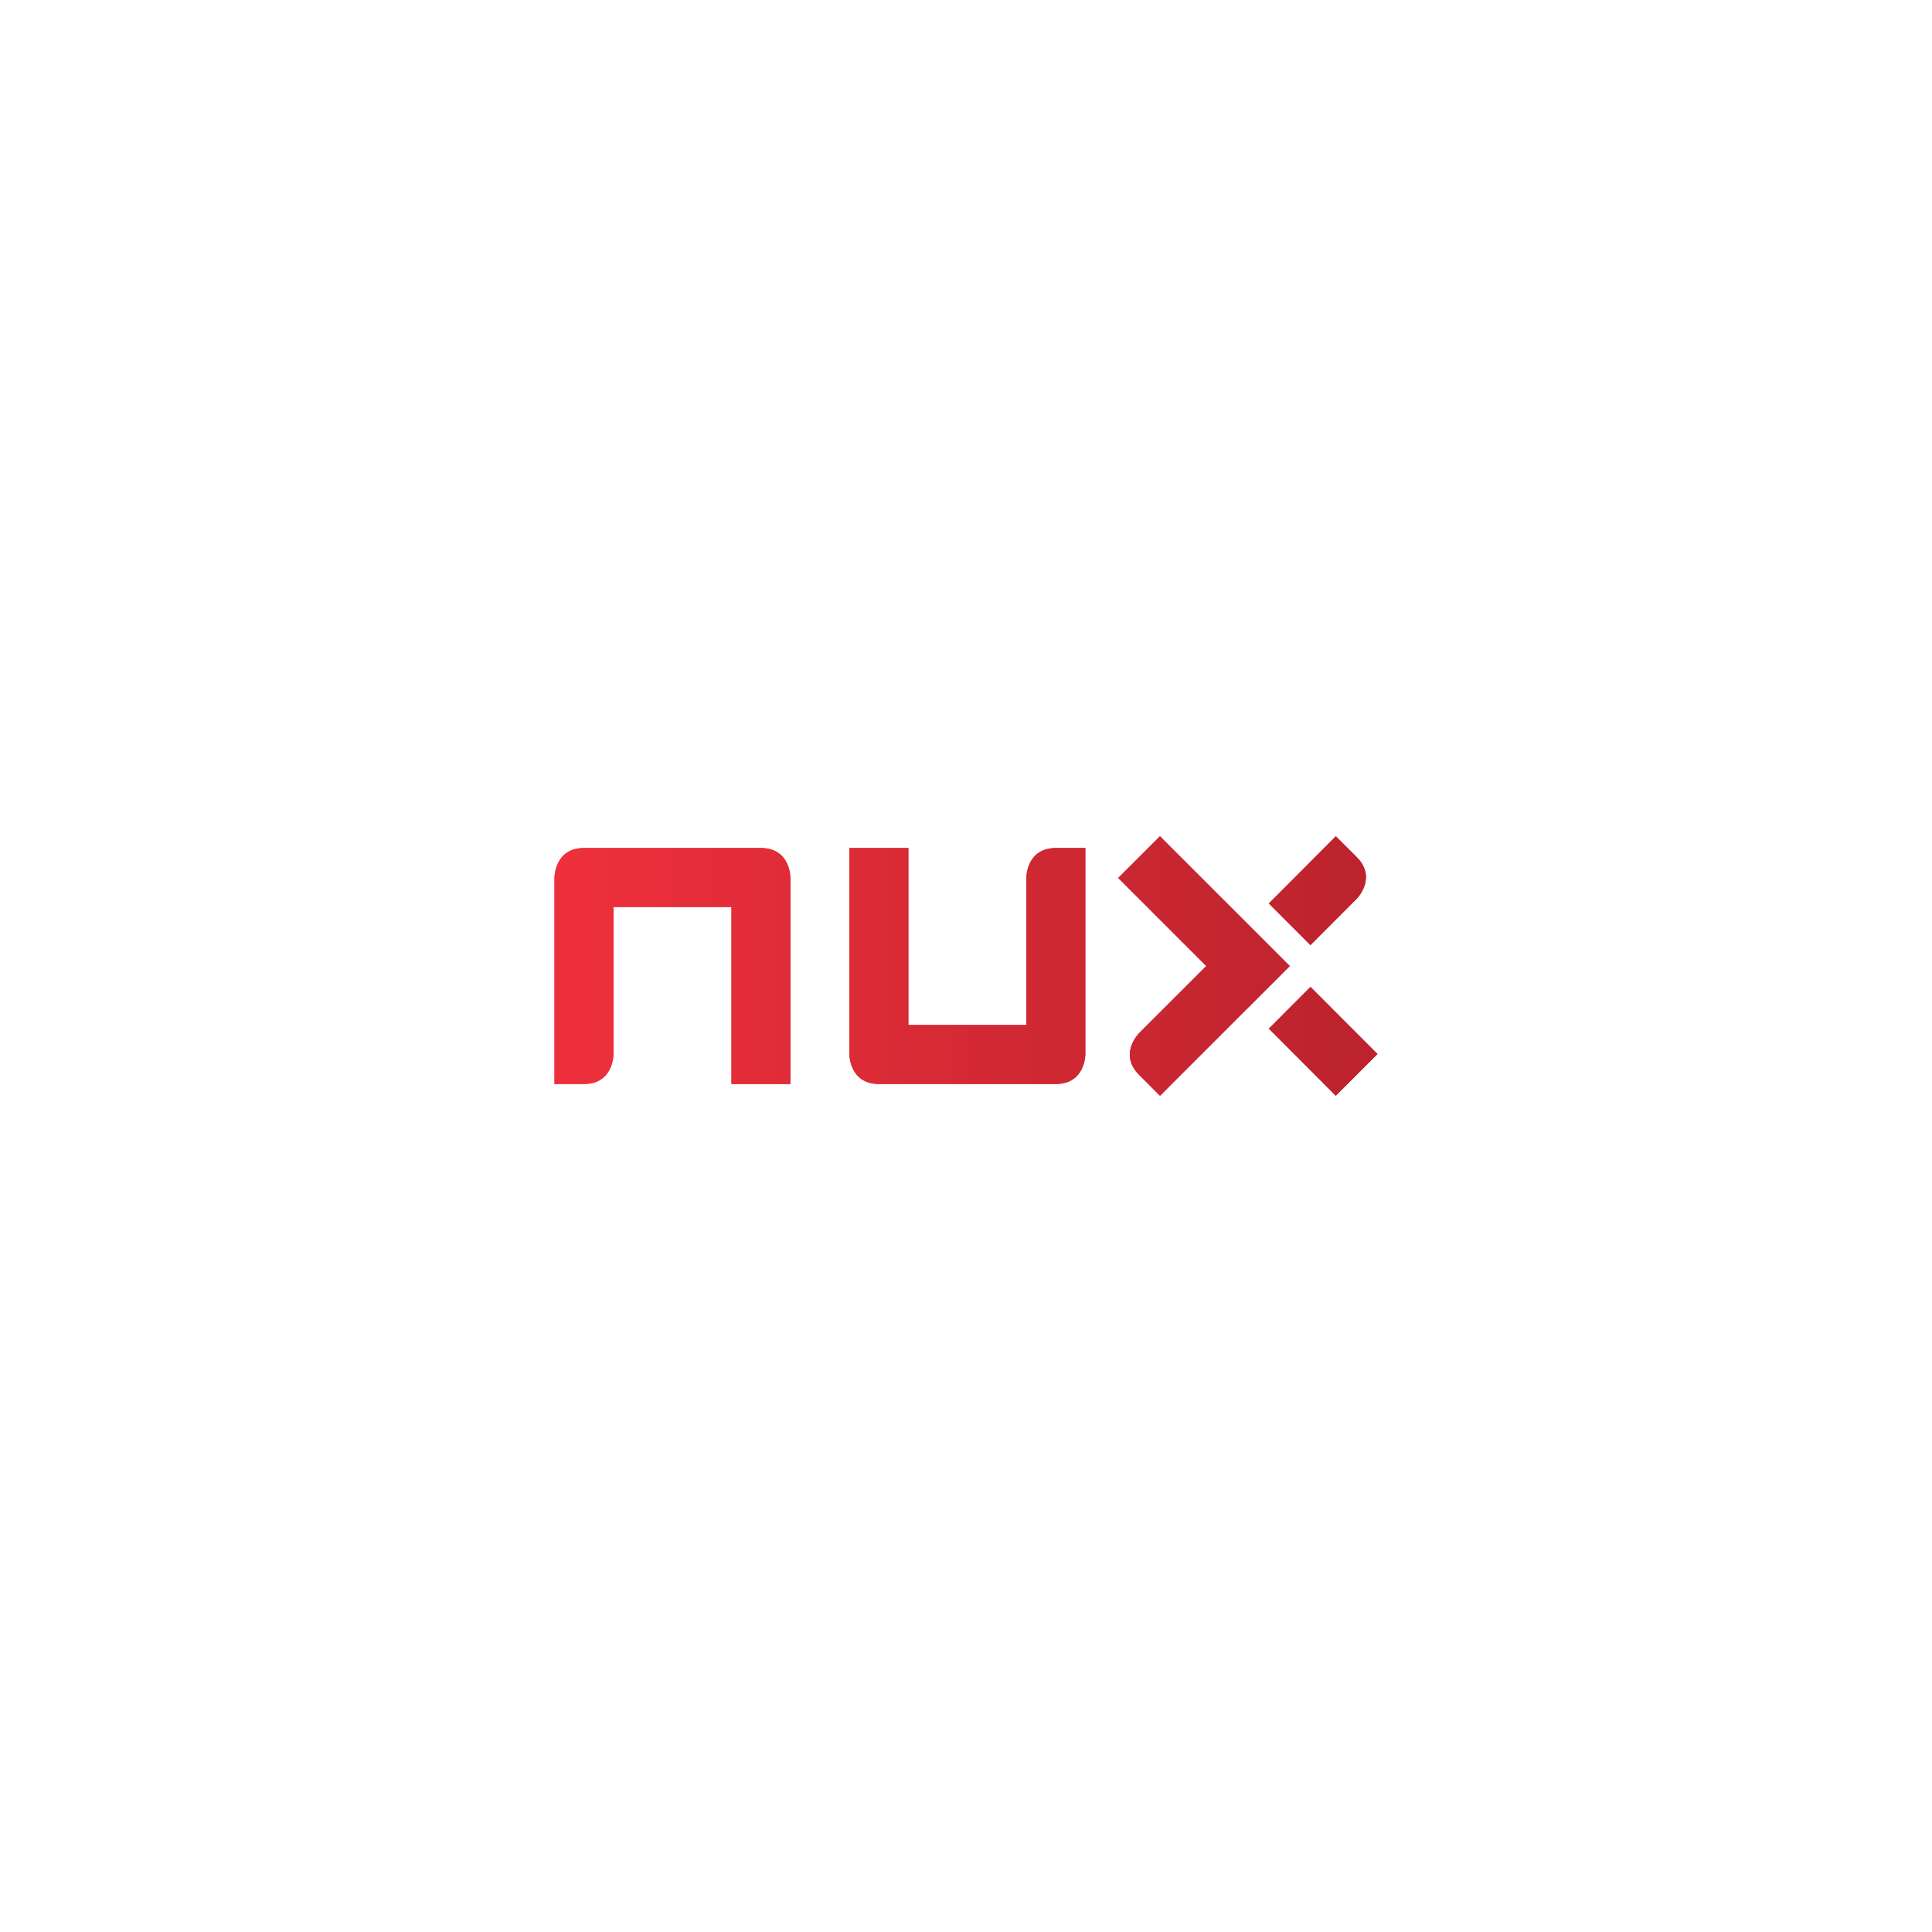 <?xml version="1.0" encoding="utf-8"?>
<!-- Generator: Adobe Illustrator 15.0.0, SVG Export Plug-In . SVG Version: 6.00 Build 0)  -->
<!DOCTYPE svg PUBLIC "-//W3C//DTD SVG 1.1//EN" "http://www.w3.org/Graphics/SVG/1.1/DTD/svg11.dtd">
<svg version="1.1" id="Layer_1" xmlns="http://www.w3.org/2000/svg" xmlns:xlink="http://www.w3.org/1999/xlink" x="0px" y="0px"
	 width="1000px" height="1000px" viewBox="0 0 1000 1000" enable-background="new 0 0 1000 1000" xml:space="preserve">
<g>
	<defs>
		<path id="SVGID_1_" d="M656.777,532.419l34.615,34.742l21.602-21.6l-34.682-34.732L656.777,532.419z M302.261,438.94
			c-15.255,0-15.255,15.279-15.255,15.279v106.84h15.255c15.271,0,15.271-15.262,15.271-15.262v-76.322h61.065v91.584h30.521V454.22
			c0,0,0-15.279-15.259-15.279H302.261z M546.504,438.94c-15.268,0-15.268,15.279-15.268,15.279v76.322h-61.061V438.94h-30.53
			v106.857c0,0,0,15.262,15.259,15.262h91.6c15.258,0,15.258-15.262,15.258-15.262V438.94H546.504z M578.787,454.431l45.584,45.578
			l-34.764,34.748c0,0-10.838,10.736-0.021,21.576l10.826,10.828l45.553-45.555l0.014,0.018l21.602-21.598l-0.025-0.018
			l-67.164-67.16L578.787,454.431z M669.955,454.431l-13.195,13.201l21.531,21.564l23.922-23.973c0,0,10.795-10.793,0.012-21.59
			l-10.809-10.795L669.955,454.431z"/>
	</defs>
	<linearGradient id="SVGID_2_" gradientUnits="userSpaceOnUse" x1="287.005" y1="500" x2="712.994" y2="500">
		<stop  offset="0" style="stop-color:#EE303C"/>
		<stop  offset="1" style="stop-color:#BB232D"/>
	</linearGradient>
	<use xlink:href="#SVGID_1_"  overflow="visible" fill="url(#SVGID_2_)"/>
	<clipPath id="SVGID_3_">
		<use xlink:href="#SVGID_1_"  overflow="visible"/>
	</clipPath>
	
		<linearGradient id="SVGID_4_" gradientUnits="userSpaceOnUse" x1="421.33" y1="543.002" x2="425.638" y2="543.002" gradientTransform="matrix(98.884 0 0 -98.884 -41375.848 54194.348)">
		<stop  offset="0" style="stop-color:#EE303C"/>
		<stop  offset="1" style="stop-color:#BB232D"/>
	</linearGradient>
	<rect x="287.005" y="432.839" clip-path="url(#SVGID_3_)" fill="url(#SVGID_4_)" width="426.002" height="134.322"/>
</g>
</svg>
